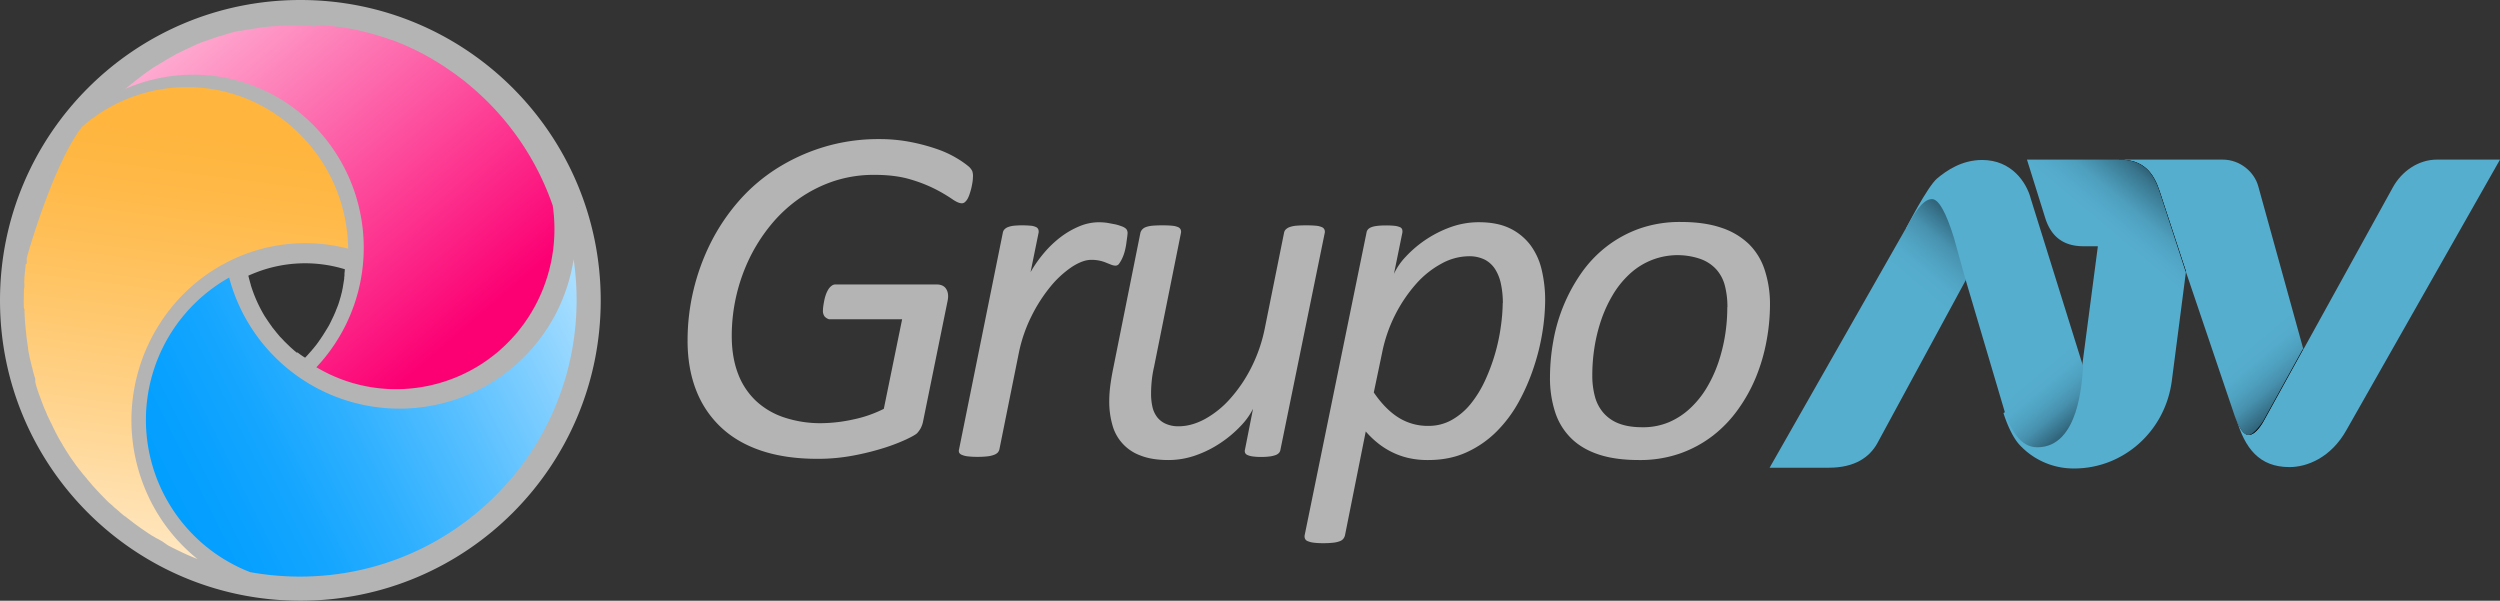 <svg id="Capa_1" data-name="Capa 1" xmlns="http://www.w3.org/2000/svg" xmlns:xlink="http://www.w3.org/1999/xlink" width="2020.5" height="485.5" viewBox="0 0 2020.5 485.5">
  <rect x="0" y="0" width="2020.5" height="485.5" fill="#333333" stroke="none"/>
  <defs>
    <style>
      .cls-1 {
        fill: #b4b4b4;
      }

      .cls-2 {
        fill: url(#Degradado_sin_nombre_185);
      }

      .cls-3 {
        fill: url(#Degradado_sin_nombre_171);
      }

      .cls-4 {
        fill: url(#Degradado_sin_nombre_182);
      }

      .cls-5 {
        fill: url(#Degradado_sin_nombre_187);
      }

      .cls-6 {
        fill: url(#Degradado_sin_nombre_5);
      }

      .cls-7 {
        fill: url(#Degradado_sin_nombre_4);
      }

      .cls-8 {
        fill: url(#Degradado_sin_nombre_5-2);
      }

      .cls-9 {
        fill: url(#Degradado_sin_nombre_6);
      }
    </style>
    <linearGradient id="Degradado_sin_nombre_185" data-name="Degradado sin nombre 185" x1="158.29" y1="581.97" x2="384.48" y2="844.99" gradientUnits="userSpaceOnUse">
      <stop offset="0" stop-color="#feb5d6"/>
      <stop offset="1" stop-color="#fc0073"/>
    </linearGradient>
    <linearGradient id="Degradado_sin_nombre_171" data-name="Degradado sin nombre 171" x1="465.19" y1="819.47" x2="115.65" y2="994.09" gradientUnits="userSpaceOnUse">
      <stop offset="0" stop-color="#a8deff"/>
      <stop offset="0.15" stop-color="#82cfff"/>
      <stop offset="0.35" stop-color="#54beff"/>
      <stop offset="0.54" stop-color="#2fb0ff"/>
      <stop offset="0.71" stop-color="#15a6ff"/>
      <stop offset="0.87" stop-color="#06a0ff"/>
      <stop offset="1" stop-color="#009eff"/>
    </linearGradient>
    <linearGradient id="Degradado_sin_nombre_182" data-name="Degradado sin nombre 182" x1="117.06" y1="1050.1" x2="164.07" y2="696.38" gradientUnits="userSpaceOnUse">
      <stop offset="0" stop-color="#ffeac9"/>
      <stop offset="0.33" stop-color="#ffd591"/>
      <stop offset="0.63" stop-color="#ffc464"/>
      <stop offset="0.86" stop-color="#ffb948"/>
      <stop offset="1" stop-color="#ffb53e"/>
    </linearGradient>
    <linearGradient id="Degradado_sin_nombre_187" data-name="Degradado sin nombre 187" x1="1807.1" y1="839.93" x2="2020.5" y2="839.93" gradientUnits="userSpaceOnUse">
      <stop offset="1" stop-color="#56aecf"/>
      <stop offset="1" stop-color="#2f6278"/>
    </linearGradient>
    <linearGradient id="Degradado_sin_nombre_5" data-name="Degradado sin nombre 5" x1="1716.59" y1="712.59" x2="1869.99" y2="895.41" gradientUnits="userSpaceOnUse">
      <stop offset="0.76" stop-color="#56aecf"/>
      <stop offset="0.82" stop-color="#54abcb"/>
      <stop offset="0.87" stop-color="#4fa1c0"/>
      <stop offset="0.92" stop-color="#4790ad"/>
      <stop offset="0.96" stop-color="#3b7992"/>
      <stop offset="1" stop-color="#2f6278"/>
    </linearGradient>
    <linearGradient id="Degradado_sin_nombre_4" data-name="Degradado sin nombre 4" x1="-1113.37" y1="-3279.78" x2="-960.84" y2="-3461.57" gradientTransform="translate(2718.67 4204)" gradientUnits="userSpaceOnUse">
      <stop offset="0.75" stop-color="#56aecf"/>
      <stop offset="0.8" stop-color="#54aacb"/>
      <stop offset="0.86" stop-color="#4fa0bf"/>
      <stop offset="0.91" stop-color="#458eaa"/>
      <stop offset="0.97" stop-color="#39758d"/>
      <stop offset="1" stop-color="#2f6278"/>
    </linearGradient>
    <linearGradient id="Degradado_sin_nombre_5-2" x1="1553" y1="741.46" x2="1697.59" y2="913.77" xlink:href="#Degradado_sin_nombre_5"/>
    <linearGradient id="Degradado_sin_nombre_6" data-name="Degradado sin nombre 6" x1="-809.04" y1="1722.66" x2="-767.24" y2="1772.48" gradientTransform="matrix(3.82, 0, 0, -3.82, 4527.6, 7546.4)" gradientUnits="userSpaceOnUse">
      <stop offset="0.74" stop-color="#56aecf"/>
      <stop offset="0.8" stop-color="#54abcc"/>
      <stop offset="0.85" stop-color="#50a2c1"/>
      <stop offset="0.91" stop-color="#4892af"/>
      <stop offset="0.95" stop-color="#3d7d97"/>
      <stop offset="1" stop-color="#2f6278"/>
    </linearGradient>
  </defs>
  <g>
    <g>
      <path class="cls-1" d="M123.9,994.48a146.26,146.26,0,0,1-16.6-72.7c1.7-51.2,30.4-97.9,74.8-122a138.17,138.17,0,0,1,101.4-12.5,134.2,134.2,0,0,0-48.7-101.7q-4.31-3.2-8.8-6.3a132.68,132.68,0,0,0-158.9,10.8l-.9-.9c-23.7,30.7-44.5,105.4-44.5,105.4v.4l-1,4.3v.2a1.06,1.06,0,0,1,0,.5,5.64,5.64,0,0,0-.1.8l-.7,6.9-.3,3.3v.8c0,.6-.1,1.1-.1,1.7a24.09,24.09,0,0,1-.7,3.5v.8a4.45,4.45,0,0,1,.5,1.7c0,1.2-.1,2.5-.1,3.7s-.1,3.9-.1,5.8,0,3.7.1,5.5a6.56,6.56,0,0,1-.3,1.6v.2a25.1,25.1,0,0,1,.5,3.6l.3,5.4c.1.7.1,1.5.2,2.3l.5,5.5.3,2.7v.5a19.17,19.17,0,0,1,.1,2v-.6c.1,1,.3,2.2.5,3.3l.4,2.3c.2,1.2.4,2.5.6,3.7a8,8,0,0,0,.2,1v.7l1,5.6v.6l1,4.8,1.3,5.5.5,2v.3l.8,3,.6,2.3.9,2.9v-.6a14.75,14.75,0,0,0,.4,2v.2l.8,2.7.7,2.1,1,2.9.8,2.1,1.8,4.9c.6,1.4,1.1,3,1.7,4.4l.4.9.4.9,1.4,3.3.5,1,.5,1,1.3,2.7.9,1.9.2.3,1.1,2.3,1.1,2.3,1.2,2.3v.2l1.1,2,1.2,2.3,1.3,2.3.6,1,.7,1.2,1.2,2v.2l1.3,2,.2.3.8,1.4.4.6.7,1.1.9,1.4,1.1,1.7,1.2,1.9,4.3,6.2,1.7,2.3.7.9.6.8.2.3,1.6,2,.8,1,.7.8,1.8,2.2H70l.6.8.7.9,1.9,2.2,1.2,1.3.2.2,2,2.2,1.2,1.3c2.4,2.7,5.1,5.5,8.2,8.5l.6.6.2.2,1.2,1.2,1.3,1.2h.1l.9.8.3.2,1.5,1.4.7.7.7.6.6.5h.2l2.3,2,.2.2,1.2,1,2.5,2.1.7.5.6.5h.2l2.5,2h.1l.5.4.6.5,3.4,2.6c3.7,2.8,7.4,5.4,11,7.7l.7.5,2.7,1.7.6.4.4.3h.1l3,1.91h.2l.7.5.4.2,3,1.7,4.3,2.4,1.3.7,3.2,1.7h.2l.7.4c6.3,3.2,12.7,6,19.1,8.6A143.3,143.3,0,0,1,123.9,994.48Z" transform="translate(0 -586.68)"/>
      <path class="cls-1" d="M240.1,676a141,141,0,0,1,18.2,210.4,130.79,130.79,0,0,0,176.4-43c13.1-20.6,19.9-68.9,19.9-68.9v-1.1a85.47,85.47,0,0,0-1-17.5,224,224,0,0,0-64.7-95.1l-.4-.4-1.7-1.4-1.9-1.6-.6-.5-3.5-2.8-.7-.5-2.2-1.7-1.3-1-.6-.4-3.8-2.8-.5-.3-2-1.4-2.1-1.4-.4-.3-2.4-1.6-1.4-.9-.8-.5-4.4-2.7-4-2.4-.6-.4-2-1.2-2.4-1.3-4.5-2.6-.4-.2-4.3-2.1-1.9-.9-3-1.3-.8-.4-2.1-.9-2.2-1-.5-.2-4.6-1.9-.4-.2-4.8-1.8h-.4l-4.7-1.7-.7-.2-4.5-1.4-.7-.2-4.6-1.3-.6-.2-4.9-1.3h-.4l-5-1.2h-.5l-4.8-1h-.6l-4.8-.9h-.7l-5-.8h-.5l-5.3-.7-2.8-.3-3-.3a9.21,9.21,0,0,1-5.1-1.6h-.7c-1.7,1-5,1-5,1H236.2l-4.6.2h-1l-4.5.3h-.9l-4.6.4h-2.5l-4.3.5h-.9l-4.2.6-1,.2-4.2.7h-1l-3.5.7h-1l-4.3.4h.3l-4.4,1-1.1.3-3.7,1-1.1.3-.6.2-2,.6-2,.6-.8.3h-.5l-2.1.6-3,1-4,1.4-1.2.3h-.1l-3.9,1.6-1.3.5-3.3,1.3-.7.3-.9.4-2.3,1-1.3.6-1.3.6-1.8.8-1.7.8-1.7.8-1.5.8-1.6.8h-.2l-1.6.8h-.2l-2.4,1.2h0l-2,1.1h-.1l-2.5,1.4H135l-.9.5-1,.6-2.9,2.5h-.1l-1.8,1.1-2,1.3h-.2l-1.3.8-1.3.8-1.2.8-.6.4-1.4,1-1.3.9h-.1l-.9.6-.9.6-1,.7-1,.7-.8.6-1.7,1.3-3.5,2.6-3.1,2.5h-.1l-.4.3-.7.6h0a137.53,137.53,0,0,1,135.4,20.4Z" transform="translate(0 -586.68)"/>
      <path class="cls-1" d="M463.6,796.38A142.5,142.5,0,0,1,246.8,895l-1.2-.8-.5-.3-5.7-3.6.4-.4a141.17,141.17,0,0,1-54.6-79.1,132,132,0,0,0,17,238.1,225.58,225.58,0,0,0,40.1,3.6c123.49.06,223.64-100,223.7-223.5h0A225.18,225.18,0,0,0,463.6,796.38Z" transform="translate(0 -586.68)"/>
      <path d="M240.1,676a141,141,0,0,1,18.2,210.4,130.79,130.79,0,0,0,176.4-43c13.1-20.6,19.9-68.9,19.9-68.9v-1.1a85.47,85.47,0,0,0-1-17.5,224,224,0,0,0-64.7-95.1l-.4-.4-1.7-1.4-1.9-1.6-.6-.5-3.5-2.8-.7-.5-2.2-1.7-1.3-1-.6-.4-3.8-2.8-.5-.3-2-1.4-2.1-1.4-.4-.3-2.4-1.6-1.4-.9-.8-.5-4.4-2.7-4-2.4-.6-.4-2-1.2-2.4-1.3-4.5-2.6-.4-.2-4.3-2.1-1.9-.9-3-1.3-.8-.4-2.1-.9-2.2-1-.5-.2-4.6-1.9-.4-.2-4.8-1.8h-.4l-4.7-1.7-.7-.2-4.5-1.4-.7-.2-4.6-1.3-.6-.2-4.9-1.3h-.4l-5-1.2h-.5l-4.8-1h-.6l-4.8-.9h-.7l-5-.8h-.5l-5.3-.7-2.8-.3-3-.3a9.21,9.21,0,0,1-5.1-1.6h-.7c-1.7,1-5,1-5,1H236.2l-4.6.2h-1l-4.5.3h-.9l-4.6.4h-2.5l-4.3.5h-.9l-4.2.6-1,.2-4.2.7h-1l-3.5.7h-1l-4.3.4h.3l-4.4,1-1.1.3-3.7,1-1.1.3-.6.2-2,.6-2,.6-.8.3h-.5l-2.1.6-3,1-4,1.4-1.2.3h-.1l-3.9,1.6-1.3.5-3.3,1.3-.7.3-.9.4-2.3,1-1.3.6-1.3.6-1.8.8-1.7.8-1.7.8-1.5.8-1.6.8h-.2l-1.6.8h-.2l-2.4,1.2h0l-2,1.1h-.1l-2.5,1.4H135l-.9.5-1,.6-2.9,2.5h-.1l-1.8,1.1-2,1.3h-.2l-1.3.8-1.3.8-1.2.8-.6.4-1.4,1-1.3.9h-.1l-.9.6-.9.6-1,.7-1,.7-.8.6-1.7,1.3-3.5,2.6-3.1,2.5h-.1l-.4.3-.7.6h0a137.53,137.53,0,0,1,135.4,20.4Z" transform="translate(0 -586.68)"/>
      <path d="M123.9,994.48a146.26,146.26,0,0,1-16.6-72.7c1.7-51.2,30.4-97.9,74.8-122a138.17,138.17,0,0,1,101.4-12.5,134.2,134.2,0,0,0-48.7-101.7q-4.31-3.2-8.8-6.3a132.68,132.68,0,0,0-158.9,10.8l-.9-.9c-23.7,30.7-44.5,105.4-44.5,105.4v.4l-1,4.3v.2a1.06,1.06,0,0,1,0,.5,5.64,5.64,0,0,0-.1.8l-.7,6.9-.3,3.3v.8c0,.6-.1,1.1-.1,1.7a24.09,24.09,0,0,1-.7,3.5v.8a4.45,4.45,0,0,1,.5,1.7c0,1.2-.1,2.5-.1,3.7s-.1,3.9-.1,5.8,0,3.7.1,5.5a6.56,6.56,0,0,1-.3,1.6v.2a25.1,25.1,0,0,1,.5,3.6l.3,5.4c.1.7.1,1.5.2,2.3l.5,5.5.3,2.7v.5a19.17,19.17,0,0,1,.1,2v-.6c.1,1,.3,2.2.5,3.3l.4,2.3c.2,1.2.4,2.5.6,3.7a8,8,0,0,0,.2,1v.7l1,5.6v.6l1,4.8,1.3,5.5.5,2v.3l.8,3,.6,2.3.9,2.9v-.6a14.75,14.75,0,0,0,.4,2v.2l.8,2.7.7,2.1,1,2.9.8,2.1,1.8,4.9c.6,1.4,1.1,3,1.7,4.4l.4.9.4.9,1.4,3.3.5,1,.5,1,1.3,2.7.9,1.9.2.3,1.1,2.3,1.1,2.3,1.2,2.3v.2l1.1,2,1.2,2.3,1.3,2.3.6,1,.7,1.2,1.2,2v.2l1.3,2,.2.3.8,1.4.4.6.7,1.1.9,1.4,1.1,1.7,1.2,1.9,4.3,6.2,1.7,2.3.7.9.6.8.2.3,1.6,2,.8,1,.7.8,1.8,2.2H70l.6.8.7.9,1.9,2.2,1.2,1.3.2.2,2,2.2,1.2,1.3c2.4,2.7,5.1,5.5,8.2,8.5l.6.6.2.2,1.2,1.2,1.3,1.2h.1l.9.8.3.2,1.5,1.4.7.7.7.6.6.5h.2l2.3,2,.2.2,1.2,1,2.5,2.1.7.5.6.5h.2l2.5,2h.1l.5.4.6.5,3.4,2.6c3.7,2.8,7.4,5.4,11,7.7l.7.5,2.7,1.7.6.4.4.3h.1l3,1.91h.2l.7.5.4.2,3,1.7,4.3,2.4,1.3.7,3.2,1.7h.2l.7.4c6.3,3.2,12.7,6,19.1,8.6A143.3,143.3,0,0,1,123.9,994.48Z" transform="translate(0 -586.68)"/>
      <path class="cls-1" d="M101.4,655.88l.7-.6.4-.4h.1l3.2-2.5,3.5-2.6,1.8-1.3.8-.6,1-.7,1-.7.9-.6.9-.6h.1l1.4-.9,1.5-1,.6-.4,1.2-.8,1.3-.8,1.3-.8h.2l1.7-1.1,2.1-1.3h.1l2.9-1.7,1-.6.9-.5h.2l2.5-1.4h0l2-1.1h.2l2.4-1.3h.2l1.6-.8h.2l1.6-.8,1.6-.8,1.7-.8,1.7-.8,1.8-.8,1.3-.6,1.3-.6,2.3-1,.9-.4.7-.3,3.3-1.4,1.3-.5,4-1.6h.1l1.3-.3,4-1.4,3-1,2.1-.7.5-.2.8-.3,2-.6,2-.6.6-.2,1.2-.3,3.7-1,1.1-.3,4.4-1h2.1l4.3-.9h1l3.5-.7h1l4.2-.7,1-.2,4.2-.6h.9l4.3-.5h1.7l4.9-.8h.9l4.8-.3h1l4.9-.8h.8a73,73,0,0,0,10.8,0h.6a32.84,32.84,0,0,0,5.1,1h6.3l5.1.6,3,.4,2.8.3,5.3.8h.6l5,.8h.6l4.8.9h.6l4.8,1h.5l5,1.2h.4l4.9,1.3.6.2,4.6,1.3.7.2,4.5,1.4.7.2,4.6,1.6h.4l4.8,1.8.4.2,4.6,1.9.5.2,2.2,1,2.1.9.8.4,3,1.3,1.9.9,4.3,2.1.4.2,4.5,2.4,2.4,1.4,2,1.2.6.4,4,2.4,4.4,2.7.8.5,1.4.9,2.5,1.6.4.3,2.1,1.4,2,1.4.5.3,3.8,2.8.6.4,1.3,1,2.3,1.7.7.5,3.5,2.8.6.5,1.9,1.6,1.7,1.4.4.4a224,224,0,0,1,64.9,94.6c.9,5.8,1,17.5,1,17.5v2.6a128.22,128.22,0,0,1-20.1,69.5,131.89,131.89,0,0,1-177.9,43.5,142.36,142.36,0,0,0-18.4-212.3A138.81,138.81,0,0,0,101.6,656Z" transform="translate(0 -586.68)"/>
      <path class="cls-1" d="M316.8,1039.88a223.26,223.26,0,0,1-74.5,12.8,225.58,225.58,0,0,1-40.1-3.6,132,132,0,0,1-16.9-238.2A141.17,141.17,0,0,0,239.9,890l-.4.4,5.7,3.6.5.3,1.2.8a142.4,142.4,0,0,0,216.8-98.6,224.3,224.3,0,0,1-146.9,243.4Z" transform="translate(0 -586.68)"/>
      <path d="M463.6,796.38A142.5,142.5,0,0,1,246.8,895l-1.2-.8-.5-.3-5.7-3.6.4-.4a141.17,141.17,0,0,1-54.6-79.1,132,132,0,0,0,17,238.1,225.58,225.58,0,0,0,40.1,3.6c123.49.06,223.64-100,223.7-223.5h0A225.18,225.18,0,0,0,463.6,796.38Z" transform="translate(0 -586.68)"/>
      <path d="M247.2,599.68h7.2l5.2,1h.6l5.3,1h6.1s3.6.9,5.4,1.2h.5l5,.8h.6l5,1h.6l5,1.1h.4l5.3,1.3h.2l5,1.4h.5l4.8,1.4.6.2,4.7,1.5.6.2,4.8,1.7h.4l5,1.9h.4l4.7,1.9.6.2,4.4,2,.6.3,4.4,2,.6.3,4.4,2.2.4.2,4.7,2.5.5.2,4.3,2.3.6.4,4,2.4.7.4,4,2.5.6.4,4,2.7.4.2,4.3,3.2.5.4,3.8,2.8.6.5,3.7,2.8.7.5,3.6,2.9.6.5,3.8,3.2.3.3h0a229.05,229.05,0,0,1,66.3,97.8,137.19,137.19,0,0,1-209.1,137.3l-1.7-1A137.28,137.28,0,0,0,153,653.18h0a136.86,136.86,0,0,0-89.8,33.4l3.8-4.7.4-.5,3.6-4.2.4-.4c2-2.3,4.1-4.5,6.2-6.7l.4-.4,3.8-3.8.7-.7,3.6-3.4.8-.7c2.1-2,4.4-4,6.6-5.9l1-.9,3.5-2.9,1.2-1,3.3-2.6,1.4-1.1,2.1-1.6,2.7-2,2-1.5,1.9-1.3,2.9-2,1.9-1.2,2.7-1.7,2.2-1.4,2-1.2,3.1-1.9,1.9-1,2.7-1.5,2.3-1.2,2.5-1.3,2-1,3.3-1.7,1.7-.8,3.6-1.7,1.6-.7,3.5-1.6,1.6-.7,3.3-1.4,1.3-.5,4-1.5,1.4-.5,4.2-1.5,3-1,2.7-.8.8-.3,4-1.2,1-.3,4.5-1.2,1.2-.3,4.5-1.1,1-.2,4.8-1h.4l4.7-.9h.9l4.8-.8,1-.2,4.9-.7h.9a41.53,41.53,0,0,1,5.1.5h1.2s3.2-1.8,4.8-1.9h.8l4.7-.3h.9l4.8-.2h5.8Z" transform="translate(0 -586.68)"/>
      <path class="cls-1" d="M242.8,586.68C108.7,586.68,0,695.38,0,829.48s108.7,242.7,242.8,242.7,242.7-108.7,242.7-242.7S376.9,586.68,242.8,586.68Zm-2.7,285.2-.6-.5-1.5-1.2-3.7-3.3-.2-.2-.6-.6-3.1-3-.4-.4-3.2-3.4h-.1l-3.3-3.9-.2-.3-3-3.7-.6-.9q-2.7-3.69-5.2-7.6l-.3-.4a113,113,0,0,1-11.4-25.4v-.2q-1.09-3.69-2-7.4,4-1.8,8.1-3.3a109.56,109.56,0,0,1,69.9-1.9c0,.5-.1,1-.1,1.4a8,8,0,0,1-.1,1.1,6.6,6.6,0,0,0-.1,1.4v1.1a7.84,7.84,0,0,1-.2,1.4v1.1l-.2,1.4-.2,1.1-.2,1.3-.2,1.2-.2,1.3-.2,1.2-.3,1.4-.2,1.1-.3,1.3-.3,1.1-.3,1.2-.3,1.2-.4,1.3-.3,1.1-.4,1.3-.3,1-.4,1.2-.4,1.1-.5,1.3-.4,1-.6,1.4-.3.9-.6,1.4-.4.9-.6,1.4-.4.8-.7,1.5-.4.8-.7,1.5-.4.8-.7,1.4-.4.8-.7,1.2-.6,1-.6,1-.7,1.1-.7,1.2-.6.9-.8,1.3-.5.8-.9,1.3-.5.8-1,1.4-.4.6-1.1,1.6-.4.5-.8,1.1-.7.9-1,1.2-.6.8-.9,1-.7.9-.3.3-3.1,3.5-1.8,1.9a58.24,58.24,0,0,1-6.3-4.4Z" transform="translate(0 -586.68)"/>
      <path class="cls-2" d="M255.7,883.48c59,35.1,135.7,16.6,172.6-42.4a130.78,130.78,0,0,0,18.4-88.3,220,220,0,0,0-62.7-93.3l-.4-.4-1.7-1.4-1.8-1.6-.6-.5-3.4-2.8-.6-.5-2.2-1.7-1.3-1-.6-.4-3.7-2.8-.5-.3-2-1.4-2-1.4-.4-.3-2.4-1.6-1.2-.9-.8-.5-4.3-2.7-3.9-2.3-.6-.4-2-1.2-2.3-1.3-4.4-2.4-.4-.2-4.2-2.1-1.8-.9-2.9-1.3-.7-.4-2-.9-2.1-.9-.5-.2-4.4-1.8-.4-.2-4.7-1.8h-.4l-4.5-1.6-.7-.2-4.3-1.4-.7-.2-4.5-1.3-.6-.2-4.7-1.3H296l-4.9-1.2-.5-.2-4.7-1h-.2l-4.6-.9h-.6l-4.8-.8h-.5l-5.1-.7-2.8-.3-3-.3-5-.3h-.6l-4.9,1h-.6l-5-1h-12l-4.5.2h-1l-4.5.3h-.8l-4.5.4h-1.8l-4.3.5h-.9l-4.2.6-.9.2-4.1.7h-1l-3.4.7h-1l-4.2.9h-2l-4.2,1-1.1.3-3.5,1-1.1.3-.5.2-1.9.6-1.9.6-.8.3h-.5l-2,.6-2.9,1-3.9,1.4-1.2.5h-.3l-3.8,1.3-1.2.5-3.2,1.3-.7.3-.8.4-2.2,1-1.2.6-1.3.6-1.8.8-1.7.8-1.7.8-1.5.8-1.5.8h-.2l-1.6.8h-.2l-2.4,1.5h-.1l-1.9,1.1h-.1l-2.5,1.5h-.1l-.8.5-1,.6-2.9,1.8h-.1l-1.8,1.1-2,1.3h-.2l-1.3.8-1.3.8-1.2.8-.6.4-1.4,1-1.3.9h-.1l-.8.6-.9.6-.9.7-.9.7-.8.6-1.7,1.3-3.4,2.6-3,2.4h-.1l-.4.3-.7.6-3.2,2.7h-.1l-.8.7h-.1l-.6.5a136.5,136.5,0,0,1,130.3,11.2,141,141,0,0,1,24.2,213.7Z" transform="translate(0 -586.68)"/>
      <path class="cls-1" d="M141.5,1030.58l-.7-.4h-.2l-3.2-1.7-1.3-.7-4.3-2.4-3-1.7-.4-.2-.7-.4h-.2l-3-1.8h-.1l-.4-.3-.6-.4-2.7-1.7-.7-.5c-3.6-2.3-7.3-5-10.9-7.7l-3.4-2.6-.6-.5-.5-.4h-.1l-2.5-2h-.2l-.6-.5-.7-.5-2.5-2.1-1.2-1-.2-.2-2.3-2h-.2l-.6-.5-.7-.6-.7-.7-1.5-1.4-.3-.2-.9-.8h-.1l-1.3-1.2-1.2-1.2-.2-.2-.6-.6c-3-3-5.7-5.8-8.2-8.5l-1.2-1.3-2-2.2-.2-.2L73.2,978l-1.9-2.2-.7-.9-.6-.8h-.1l-1.8-2.2-.7-.8-.8-1-1.6-2-.2-.3-.6-.8-.7-.9-1.7-2.2-4.3-6.1L56.3,956l-1.1-1.7-.9-1.4-.7-1.1-.4-.6-.5-2.5-.2-.3-1.3-2v-.2l-1.2-2-.7-1.2-.6-1-1.3-2.3-1.2-2.3-1.1-2v-.2l-1.2-2.3-1.1-2.3-1.1-2.3-.2-.3-.9-1.9-1.3-2.7-.5-1-.5-1a32.69,32.69,0,0,1-1.4-3.3l-.4-.9-.4-.9-1.7-4.4L32.6,907l-.8-2.1-1-2.9-.7-2.1a27.59,27.59,0,0,1-.8-2.7V897a11.1,11.1,0,0,1-.3-2v.7c-.3-1-.6-1.9-.9-2.9l-.6-2.3-.8-3v-.3a14.62,14.62,0,0,1-.5-2l-1.3-5.5c-.4-1.6-.7-3.2-1-4.8v-.6c-.4-1.8-.7-3.6-1-5.6a4.37,4.37,0,0,0-.1-.7,8.85,8.85,0,0,0-.2-1c-.2-1.2-.4-2.5-.6-3.7l-.4-2.3c-.2-1.1-.3-2.2-.5-3.3v.7l-.2-2v-.5l-.3-2.7-.5-5.5a19.53,19.53,0,0,0-.2-2.3l-.3-5.4c-.1-1.2-.4-3.6-.4-3.6V836a9.46,9.46,0,0,0,.2-1.6c0-1.8-.1-3.7-.1-5.5s0-3.8.1-5.8.1-2.5.1-3.7a5.23,5.23,0,0,1,.6-1.7v-.5a19.55,19.55,0,0,1-.4-3.5c0-.6.1-1.2.1-1.7v-.8c.1-1.2.2-2.3.3-3.4l.7-7.1a7.6,7.6,0,0,1,.1-.8,1.44,1.44,0,0,1,.1-.5h0l1-4.3v-.3s20.7-74.4,44.2-105.1l.9.9a133.4,133.4,0,0,1,158.1-11.1c3,2,6,4,8.8,6.3a133.82,133.82,0,0,1,48.5,101.4,137.74,137.74,0,0,0-101.1,12.5c-44.2,24-72.8,70.6-74.6,121.6a145.94,145.94,0,0,0,16.6,72.5,142.72,142.72,0,0,0,36.9,45.1A167.41,167.41,0,0,1,141.5,1030.58Z" transform="translate(0 -586.68)"/>
      <path class="cls-3" d="M202.2,1049.08a225.58,225.58,0,0,0,40.1,3.6c123.44.12,223.59-99.86,223.7-223.29v-.51a225.14,225.14,0,0,0-2.4-32.7A142.4,142.4,0,0,1,185.2,811a132,132,0,0,0,17,238.1Z" transform="translate(0 -586.68)"/>
      <path class="cls-4" d="M135.5,1027.28l1.3.7,3.2,1.7h.2l.7.4c6.2,3.1,12.5,6,18.7,8.4a142.43,142.43,0,0,1-36.8-44.8,145.47,145.47,0,0,1-16.5-72.3c1.8-50.9,30.3-97.4,74.4-121.3a137.37,137.37,0,0,1,100.7-12.4c-1.1-72.2-59.1-130.6-130.2-130.6a128.9,128.9,0,0,0-84.8,32c-23.9,30.8-44.8,106-44.8,106v4.7s-.7.3-.8.5a5.64,5.64,0,0,0-.1.8L20,808l-.3,3.3v.8c0,.6-.1,1.1-.1,1.7s.1,3.4.1,3.4v1.5a9.11,9.11,0,0,0-.3,1.6c0,.5-.1,2.4-.1,3.7s-.1,3.9-.1,5.8,0,3.6.1,5.4a5.23,5.23,0,0,0,.5,1.6v1.3c0,1.2.1,2.3.1,3.4l.3,5.1c.1.7.1,1.4.2,2.2l.5,5.2c.1.8.2,1.7.3,2.6v.4c.1.6.1,1.3.2,1.9s.2,2,.4,3.1l.3,2c.2,1.1.3,2.2.5,3.3s.1.6.1,1v.6c.3,1.7.6,3.3,1,4.9v.5c.3,1.4.6,2.8,1,4.3l1.2,4.9.5,1.8v.2c.2,1,.5,1.8.7,2.7l.6,2.1.8,2.6V895a14.75,14.75,0,0,0,.4,2v.2l.8,2.7.7,2.2,1,2.9.8,2.1L34,912l1.7,4.4.4.9.4.9c.5,1.1,1,2.2,1.4,3.3l.4,1,.5,1,1.3,2.7.9,1.9.2.3,1.1,2.3,1.1,2.3,1.2,2.3v.2l1.1,2,1.2,2.3,1.3,2.3.6,1,.7,1.2,1.2,2v.2l1.3,2,.2.3.8,1.4.4.6.7,1.1.9,1.4,1.1,1.7,1.2,1.8,4.3,6.1,1.7,2.2.7.9.6.8.2.2,1.6,2,.7.9.7.8,1.8,2.2h.1l.6.8.7.9,1.9,2.2,1.1,1.3.2.3,2,2.2,1.2,1.3c2.4,2.7,5.1,5.4,8.1,8.5l.6.6.2.2,1.2,1.2,1.3,1.2h.1l.9.8.3.2,1.5,1.4.7.7.7.6.6.5h.1l2.3,2,.2.2,1.1,1,2.5,2.1.7.5.6.5h.2l2.5,2h.1l.5.4.6.5,3.4,2.6c3.7,2.8,7.4,5.3,10.9,7.7l.7.5,2.7,1.7.6.4.4.2h.1l3,1.8h.2l.7.4.4.21,3,1.7Z" transform="translate(0 -586.68)"/>
    </g>
    <g>
      <g>
        <path class="cls-5" d="M1969.4,715.68c-14.6,0-28.4,9.2-35.7,22.8l-71.6,129.7-.4.4-32.3,58.6s-5.8,11-11.8,11-8.8-9.3-10.5-14c7.1,25.2,19.1,40,43.3,40,13.8,0,33.4-7.3,46.1-30.1l124-218.4Z" transform="translate(0 -586.68)"/>
        <path d="M1817.5,938.18c5.9,0,11.8-11,11.8-11l32.3-58.6-55.4,53,.7,2.6C1808.7,928.88,1812.8,938.18,1817.5,938.18Z" transform="translate(0 -586.68)"/>
        <path class="cls-6" d="M1825.2,737.48c-3.1-11.8-14.8-21.8-28.8-21.8h-83.5c19.7,0,27.6,10.8,32.5,25.5l21.3,65v.3l39,115.2.9,2.6c1.7,4.7,5.8,14,10.5,14s11.8-11,11.8-11l32.3-58.6.2-.4Z" transform="translate(0 -586.68)"/>
        <path d="M1745.4,741.18c-4.9-14.7-12.8-25.5-32.5-25.5h-.2v36.7l54,53.9h0V806Z" transform="translate(0 -586.68)"/>
        <path class="cls-7" d="M1745.3,741.28c-4.9-14.8-12.8-25.6-32.7-25.6h-74.4L1653,763c5.3,16.6,16.4,22.7,31,22.7h11.5l-12.8,97.5-63.5,37.3s4.7,15.9,12.2,24.8a59.36,59.36,0,0,0,45,20c39.2,0,73.2-29.4,78.8-70.4l11.4-87.9v-.3Z" transform="translate(0 -586.68)"/>
        <path id="_21297774-e4aa-482d-a5e8-18a78ea3f8e2" data-name="21297774-e4aa-482d-a5e8-18a78ea3f8e2" class="cls-8" d="M1540.4,771.28s17.4-33.9,25.2-40.4,20-14.9,36.4-14.9c23.4,0,35.8,17.6,39.4,31.7l42.2,135.2c-1,11.6-3.1,65.3-37.1,65.3-13.6,0-21.3-14-26.1-28.1l-31.7-107Z" transform="translate(0 -586.68)"/>
        <path id="_823a0aa4-3ad3-409f-ac12-3f3e2d88374f" data-name="823a0aa4-3ad3-409f-ac12-3f3e2d88374f" class="cls-9" d="M1430.2,964.68l110.1-193.4c6.1-10.6,13.1-23.7,21.1-23.7,5.3,0,11.3,10.3,17.9,31.7l9.4,33.9-71.6,132c-6.1,10.8-17.8,19.5-39,19.5Z" transform="translate(0 -586.68)"/>
      </g>
      <g>
        <path class="cls-1" d="M786.3,730.28a24.13,24.13,0,0,1-.3,3.4c-.2,1.34-.47,2.77-.8,4.3a47.34,47.34,0,0,1-1.3,4.7,26.52,26.52,0,0,1-1.7,4.3,10.4,10.4,0,0,1-2.2,2.9,3.73,3.73,0,0,1-2.6,1.1c-2,0-4.67-1.16-8-3.5a128.61,128.61,0,0,0-13.4-7.9,117.72,117.72,0,0,0-20.5-8Q723.4,728,706.7,728a103,103,0,0,0-32.9,5.1,109.38,109.38,0,0,0-28.1,14.2,115.11,115.11,0,0,0-22.9,21.4,136,136,0,0,0-17.1,26.8,144.38,144.38,0,0,0-14.3,62.7q0,17.1,5,30.3a58.58,58.58,0,0,0,14.5,22.1,61.73,61.73,0,0,0,23,13.5,92.62,92.62,0,0,0,30,4.6,123.29,123.29,0,0,0,25.6-3,99.51,99.51,0,0,0,24.8-8.6l14.8-72.4H670a7.92,7.92,0,0,1-3.6-2.3,7.55,7.55,0,0,1-1.3-4.8,27.31,27.31,0,0,1,.3-3.6c.2-1.46.47-3,.8-4.6a30.9,30.9,0,0,1,1.3-4.7,22.76,22.76,0,0,1,2-4.2,10.81,10.81,0,0,1,2.7-2.9,4.83,4.83,0,0,1,3.3-1h81.2c3.7-.1,6.4,1.1,8,3.6s2,5.8,1.1,9.9l-19.7,96.8a20.78,20.78,0,0,1-2,5.9,22.43,22.43,0,0,1-2.9,4q-1.8,1.71-9,5.1a150.46,150.46,0,0,1-18.1,6.9,211.51,211.51,0,0,1-24.7,6.1,152.61,152.61,0,0,1-28.7,2.6q-25.69,0-45.2-6.5t-32.7-18.9A81.23,81.23,0,0,1,562.6,902q-6.9-17.7-6.9-40a174.48,174.48,0,0,1,4.8-40.9,176.83,176.83,0,0,1,13.9-38.2,161.4,161.4,0,0,1,22.4-33.4,141.37,141.37,0,0,1,30.6-26.4,155.13,155.13,0,0,1,38.1-17.5,151.37,151.37,0,0,1,44.8-6.5,131.63,131.63,0,0,1,25.9,2.4,156.47,156.47,0,0,1,21.5,5.8,83.63,83.63,0,0,1,16,7.5,73,73,0,0,1,8.9,6.2,11.83,11.83,0,0,1,3.2,4A13,13,0,0,1,786.3,730.28Z" transform="translate(0 -586.68)"/>
        <path class="cls-1" d="M911.3,775.18a29.87,29.87,0,0,1-.3,3l-.7,5.2a54.35,54.35,0,0,1-1.2,6.1,34.38,34.38,0,0,1-2,5.7,24.47,24.47,0,0,1-2.5,4.4,3.58,3.58,0,0,1-2.9,1.8,10,10,0,0,1-3.5-.7L894,799a30,30,0,0,0-12.2-2.3q-6.7,0-15.5,5.7a80.94,80.94,0,0,0-17.3,15.9,125.33,125.33,0,0,0-15.3,23.8A119.64,119.64,0,0,0,823.4,872l-15.7,77.9a5.89,5.89,0,0,1-1.4,2.6,7.75,7.75,0,0,1-3,1.8,21.12,21.12,0,0,1-5.2,1.2,66.87,66.87,0,0,1-8,.4,64.85,64.85,0,0,1-8-.4,16.59,16.59,0,0,1-4.7-1.2,4.07,4.07,0,0,1-2.2-1.8,3.87,3.87,0,0,1-.1-2.6l35.4-175.2a5.08,5.08,0,0,1,1.2-2.5,7.45,7.45,0,0,1,3-2,19.23,19.23,0,0,1,4.8-1.1,67,67,0,0,1,6.8-.3q3.41,0,6.8.3a12,12,0,0,1,4.2,1.1,3.62,3.62,0,0,1,1.9,2,5.44,5.44,0,0,1,.2,2.5l-6.5,31.9a103.41,103.41,0,0,1,10.8-15.4,85,85,0,0,1,13.5-12.9,69.24,69.24,0,0,1,15.3-8.8,41.29,41.29,0,0,1,15.7-3.2,49.83,49.83,0,0,1,6.8.5l6.4,1.2a40.59,40.59,0,0,1,5.2,1.6,10.26,10.26,0,0,1,3.5,2A5,5,0,0,1,911.3,775.18Z" transform="translate(0 -586.68)"/>
        <path class="cls-1" d="M1034.9,949.88a5.06,5.06,0,0,1-1.2,2.8,6.63,6.63,0,0,1-2.8,1.8,21.13,21.13,0,0,1-4.7,1.1,51.14,51.14,0,0,1-7.1.4,45.51,45.51,0,0,1-6.6-.4,15.68,15.68,0,0,1-4.2-1.1,3.68,3.68,0,0,1-2-1.8,4.23,4.23,0,0,1-.1-2.7l6.5-32.9a56.49,56.49,0,0,1-10,13.9,93,93,0,0,1-16,13.5,87.78,87.78,0,0,1-20,10.1,66.13,66.13,0,0,1-22.2,3.9q-13.5,0-22.6-3.6A36.19,36.19,0,0,1,899,930a68.49,68.49,0,0,1-2.5-19,99.08,99.08,0,0,1,.9-13.1q.9-6.69,2.3-13.5l22-109.7a6.8,6.8,0,0,1,1.4-2.5,7.45,7.45,0,0,1,3-2,21.28,21.28,0,0,1,5.3-1.1q3.3-.3,8-.3t7.8.3a15.53,15.53,0,0,1,4.8,1.1,4,4,0,0,1,2.2,2,4.67,4.67,0,0,1,.3,2.5l-21.8,108.5a86.9,86.9,0,0,0-1.8,10.6,103.06,103.06,0,0,0-.6,11.1,47.76,47.76,0,0,0,1.1,10.6,21.22,21.22,0,0,0,3.8,8.3,17.83,17.83,0,0,0,7,5.4,24.76,24.76,0,0,0,10.4,2q10.5,0,21.5-6a77,77,0,0,0,20.3-16.5,115.09,115.09,0,0,0,16.9-25,124.4,124.4,0,0,0,10.9-31.6l15.6-77.4a4.77,4.77,0,0,1,1.3-2.5,8.3,8.3,0,0,1,3.2-2,21.28,21.28,0,0,1,5.3-1.1q3.3-.3,8-.3t7.8.3a15.53,15.53,0,0,1,4.8,1.1,4,4,0,0,1,2.2,2,4.67,4.67,0,0,1,.3,2.5Z" transform="translate(0 -586.68)"/>
        <path class="cls-1" d="M1248.8,829.58a168.78,168.78,0,0,1-2.2,25.4,176.71,176.71,0,0,1-7,28.5,165.45,165.45,0,0,1-12.1,27.9,105.89,105.89,0,0,1-17.9,24,82.46,82.46,0,0,1-24.2,16.8q-13.7,6.3-31.1,6.3a69.52,69.52,0,0,1-16.2-1.7,60.09,60.09,0,0,1-13.5-4.9,62,62,0,0,1-11.3-7.3,73.73,73.73,0,0,1-9.5-9.2l-16.8,84a7.51,7.51,0,0,1-1.3,2.7,6.37,6.37,0,0,1-2.9,2,21.12,21.12,0,0,1-5.2,1.2,70.14,70.14,0,0,1-8.2.4,60.28,60.28,0,0,1-7.6-.4,18.08,18.08,0,0,1-4.8-1.2,4,4,0,0,1-2.3-2,5.27,5.27,0,0,1-.3-2.7l50-244.6q.4-3.09,4-4.5t11.9-1.4a62.46,62.46,0,0,1,6.7.3,15.15,15.15,0,0,1,4.2,1,3.33,3.33,0,0,1,2,1.8,6,6,0,0,1,.2,2.7l-6.8,33.3a51.46,51.46,0,0,1,9.4-13.7,92.23,92.23,0,0,1,36.3-24,67.19,67.19,0,0,1,22.9-4q15,0,25.2,5a45.52,45.52,0,0,1,16.5,13.5,54.08,54.08,0,0,1,9.1,20A106.77,106.77,0,0,1,1248.8,829.58Zm-34.2,2.2a73.78,73.78,0,0,0-1.5-15.4,35.79,35.79,0,0,0-4.7-12.1,22.3,22.3,0,0,0-8.5-7.8,28,28,0,0,0-12.9-2.7,46.45,46.45,0,0,0-21.7,5.8,75,75,0,0,0-20.6,16.3,119.44,119.44,0,0,0-27.7,56l-6.7,32q9.3,13.61,20,20.3a44.32,44.32,0,0,0,24.1,6.7,37.92,37.92,0,0,0,19.1-4.9,53.13,53.13,0,0,0,15.2-13,90,90,0,0,0,11.4-18.5,153.38,153.38,0,0,0,12.8-43.4,146.06,146.06,0,0,0,1.6-19.6Z" transform="translate(0 -586.68)"/>
        <path class="cls-1" d="M1430.5,832.88a161.06,161.06,0,0,1-2.8,29.4,148.1,148.1,0,0,1-8.4,28.9,127.92,127.92,0,0,1-14.4,26.1,100.78,100.78,0,0,1-20.4,21.4,95.6,95.6,0,0,1-26.7,14.5,98,98,0,0,1-33.3,5.3q-19,0-32.5-4.5t-22.2-13.1a52,52,0,0,1-12.9-21,88.75,88.75,0,0,1-4.2-28.3,166.7,166.7,0,0,1,2.7-29.4,137.42,137.42,0,0,1,22.7-54.9,98.18,98.18,0,0,1,20.4-21.4,96.11,96.11,0,0,1,26.7-14.5,98.45,98.45,0,0,1,33.3-5.3q19,0,32.5,4.6a58.3,58.3,0,0,1,22.3,13.1,51.55,51.55,0,0,1,12.9,21A88.23,88.23,0,0,1,1430.5,832.88Zm-34.4,2a68,68,0,0,0-2.1-17.5,31.23,31.23,0,0,0-7-13.1,31.79,31.79,0,0,0-12.7-8.3,56.83,56.83,0,0,0-57.7,12.6,74.47,74.47,0,0,0-13.3,16.7,107.62,107.62,0,0,0-9.3,20.3,132.6,132.6,0,0,0-5.4,22.2,143.56,143.56,0,0,0-1.7,22.2,64.56,64.56,0,0,0,2.2,17.5,32.87,32.87,0,0,0,7.1,13.2,31.13,31.13,0,0,0,12.5,8.4q7.69,2.91,18.8,2.9a53.56,53.56,0,0,0,21.6-4.2,59.14,59.14,0,0,0,17.2-11.4,76.14,76.14,0,0,0,13.3-16.7,106.68,106.68,0,0,0,9.3-20.4,136.38,136.38,0,0,0,5.4-22.2A142.19,142.19,0,0,0,1396,835Z" transform="translate(0 -586.68)"/>
      </g>
    </g>
  </g>
</svg>
